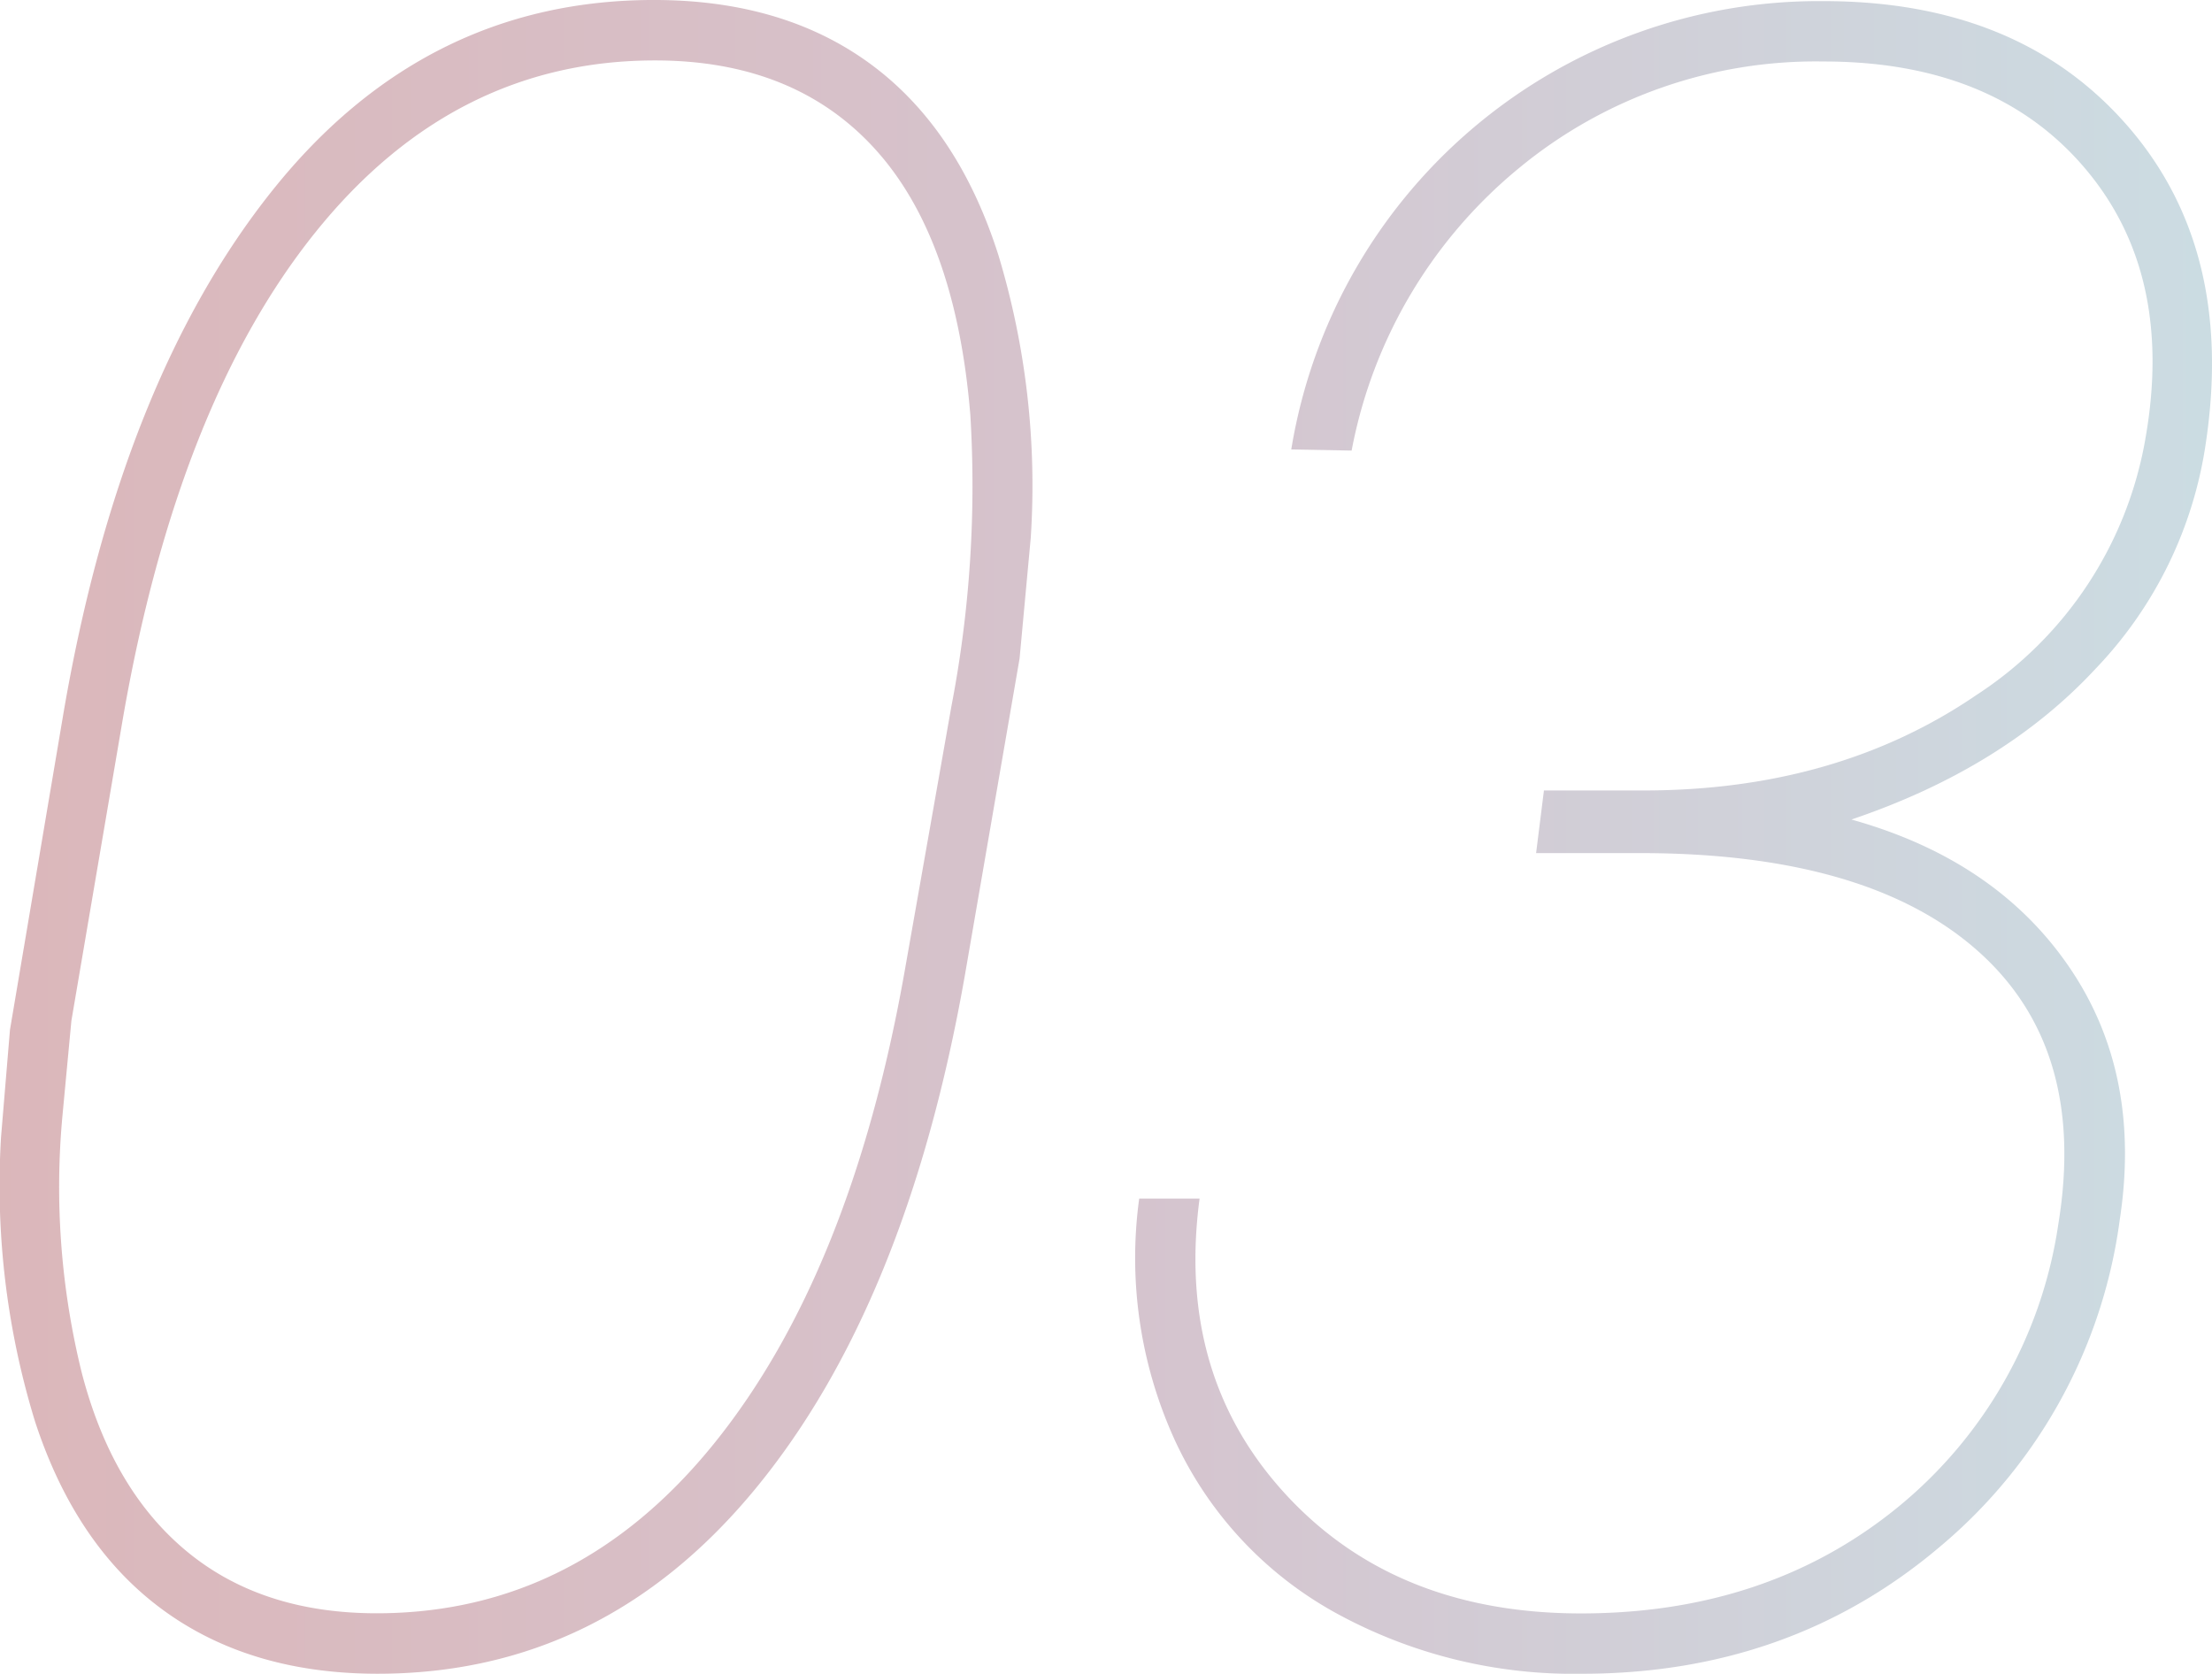 <svg xmlns="http://www.w3.org/2000/svg" xmlns:xlink="http://www.w3.org/1999/xlink" width="162.459" height="122.93" viewBox="0 0 162.459 122.93">
  <defs>
    <linearGradient id="linear-gradient" y1="0.5" x2="1" y2="0.5" gradientUnits="objectBoundingBox">
      <stop offset="0" stop-color="#89101b"/>
      <stop offset="0.532" stop-color="#753e60"/>
      <stop offset="1" stop-color="#548da2"/>
    </linearGradient>
  </defs>
  <path id="_03" data-name=" 03" d="M379.588,508.63q-9.362,0-15.767-4.681t-9.4-13.837a58.989,58.989,0,0,1-2.5-20.9l.657-7.883,3.941-23.322q4.189-24.389,15.356-38.348t28-13.96q9.525,0,15.93,4.722t9.362,14a58.537,58.537,0,0,1,2.381,20.776l-.821,8.869L422.7,457.388q-4.27,24.225-15.438,37.733T379.588,508.63Zm43.522-92.464q-1.068-12.974-6.98-19.5t-16.177-6.528q-14.781,0-24.923,12.6T360.865,438.5l-3.777,22.171-.657,6.98a56.816,56.816,0,0,0,1.4,18.8q2.217,8.622,7.719,13.18t13.959,4.558q14.7,0,24.759-12.441t14-34.612l3.449-19.544A85.659,85.659,0,0,0,423.11,416.166Zm42.129,27.591h7.309q14.205,0,24.47-7.021a28.162,28.162,0,0,0,12.4-18.847q2.135-12.152-4.516-19.913t-19.133-7.76a34.235,34.235,0,0,0-22.377,7.842,35.318,35.318,0,0,0-12.277,20.735l-4.434-.082a39.272,39.272,0,0,1,39.087-32.929q14.288,0,22.254,9.074t5.831,23.362a30.217,30.217,0,0,1-8.089,16.588q-6.774,7.309-17.943,11.085,10.593,2.957,15.972,10.8t3.736,18.6a37.809,37.809,0,0,1-13.22,24.02q-11.006,9.32-26.278,9.32a36.271,36.271,0,0,1-18.025-4.435,27.727,27.727,0,0,1-11.784-12.522,32.172,32.172,0,0,1-2.709-17.943h4.434q-1.724,12.975,6.323,21.72T467.95,504.2q13.713,0,23.28-7.8a33,33,0,0,0,11.784-20.776q2.135-12.974-5.953-20.119T472.3,448.356h-7.637Z" transform="translate(-351.845 -385.7)" opacity="0.3" fill="url(#linear-gradient)"/>
</svg>
